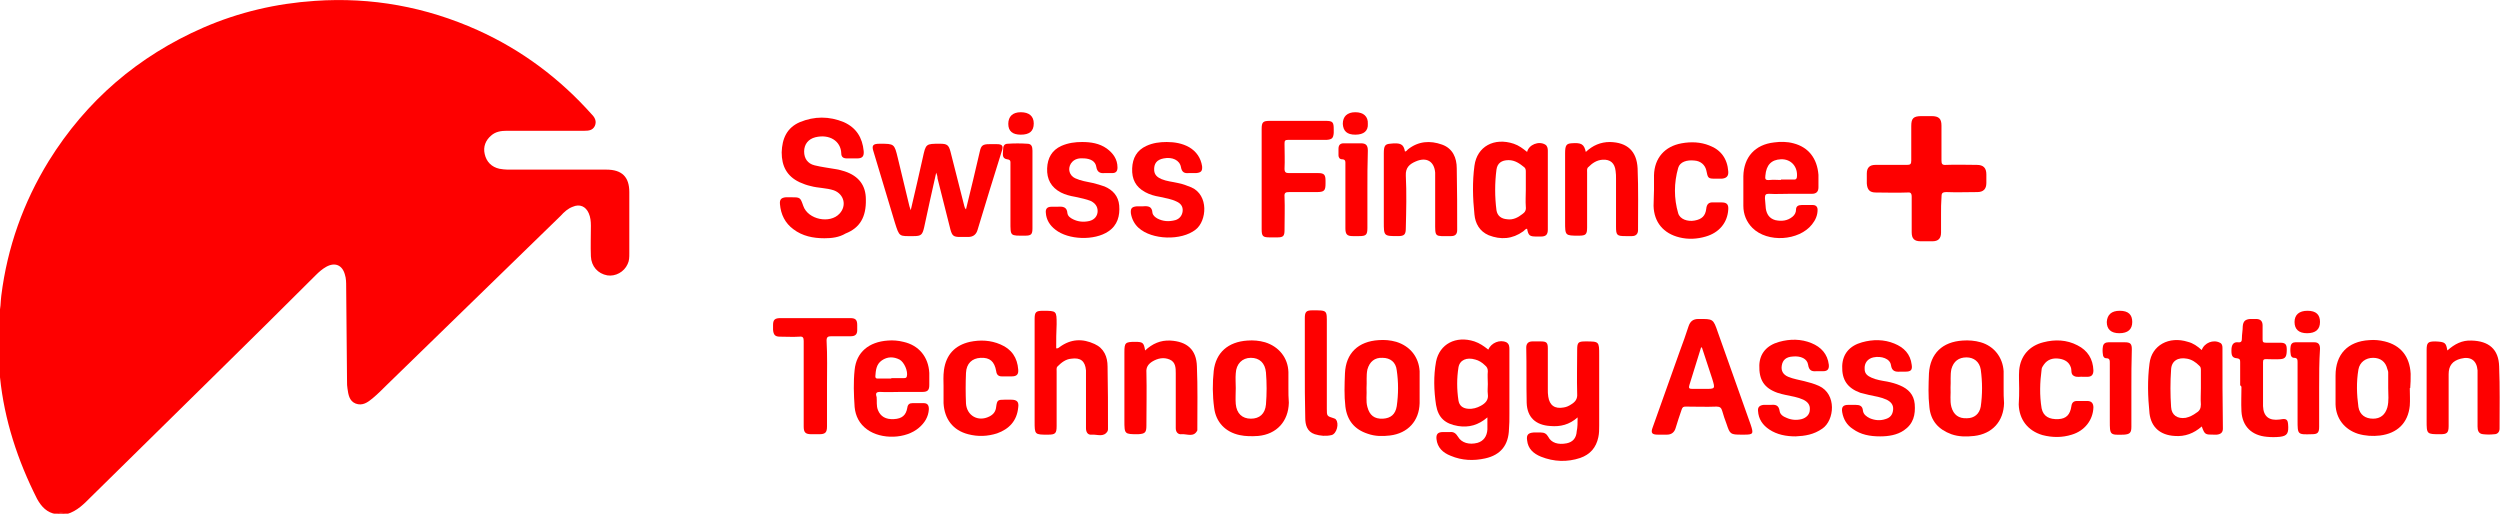 <?xml version="1.0" encoding="utf-8"?>
<!-- Generator: Adobe Illustrator 24.0.0, SVG Export Plug-In . SVG Version: 6.00 Build 0)  -->
<svg version="1.1" id="Layer_1" xmlns="http://www.w3.org/2000/svg" xmlns:xlink="http://www.w3.org/1999/xlink" x="0px" y="0px"
	 viewBox="0 0 579.2 119" style="enable-background:new 0 0 579.2 119;" xml:space="preserve">
<style type="text/css">
	.st0{fill:#FE0000;}
	.st1{fill:#FE1F1F;}
	.st2{fill:#FE5959;}
	.st3{fill:#FE3232;}
	.st4{fill:#FE2F2F;}
	.st5{fill:#FE0101;}
</style>
<g>
	<path class="st0" d="M-0.3,73c0.5-1.5,0.4-3,0.6-4.5c1.4-11.2,5.1-21.6,11-31.2c8.7-14,20.7-24.3,35.8-30.9C55.4,2.8,64,0.8,73,0.2
		C86.1-0.7,98.7,1.6,110.7,7c10.2,4.6,19,11.2,26.4,19.5c0.7,0.7,1.2,1.6,0.7,2.7c-0.5,1-1.4,1.1-2.4,1.1c-6,0-12,0-18,0
		c-1.3,0-2.6,0.2-3.6,1.1c-1.3,1.1-1.9,2.6-1.5,4.3c0.4,1.8,1.6,3,3.4,3.4c0.6,0.1,1.3,0.2,1.9,0.2c7.6,0,15.2,0,22.9,0
		c3.6,0,5.3,1.7,5.3,5.2c0,4.7,0,9.5,0,14.2c0,0.9,0,1.7-0.4,2.5c-0.8,1.8-2.8,2.9-4.7,2.6c-2.2-0.4-3.7-2.1-3.8-4.4
		c-0.1-2.4,0-4.7,0-7.1c0-1-0.1-2-0.5-2.9c-0.7-1.6-2.1-2.2-3.7-1.5c-1.1,0.4-2,1.2-2.8,2.1C116.5,63,103.1,76.1,89.7,89.1
		c-1.1,1.1-2.2,2.2-3.4,3.2c-1.1,0.9-2.3,1.8-3.9,1.2c-1.5-0.6-1.7-2.1-1.9-3.5c-0.1-0.5-0.1-1.1-0.1-1.6c-0.1-7.3-0.1-14.7-0.2-22
		c0-0.9,0-1.9-0.3-2.8c-0.6-2.2-2.3-2.9-4.3-1.8c-0.9,0.5-1.7,1.2-2.4,1.9C58,78.9,42.5,94,27.1,109.2c-2,2-4,3.9-6,5.9
		c-1.6,1.6-3.2,3.3-5.6,4c-0.2,0-0.3,0-0.5,0c-0.6-0.2-1.2-0.2-1.8,0c-0.1,0-0.2,0-0.2,0c-2.1-0.3-3.4-1.7-4.4-3.5
		C4.1,106.7,1,97.3,0,87.4c-0.1-1.1,0-2.2-0.3-3.3c0-0.9,0-1.8,0-2.7c0.2-0.7,0.2-1.4,0-2c0-0.6,0-1.2,0-1.8C0,77-0.2,76.4-0.2,75.9
		c-0.1-0.6,0.1-1.2-0.1-1.8C-0.3,73.7-0.3,73.3-0.3,73z"/>
	<path class="st1" d="M-0.3,79.3c0.3,0.7,0.4,1.4,0,2C-0.3,80.6-0.3,80-0.3,79.3z"/>
	<path class="st2" d="M-0.3,74.1c0.5,0.5,0.1,1.2,0.2,1.8c-0.1,0.1-0.1,0.1-0.2,0C-0.3,75.3-0.3,74.7-0.3,74.1z"/>
	<path class="st3" d="M13.3,119c0.6-0.4,1.2-0.3,1.8,0C14.5,119,13.9,119,13.3,119z"/>
	<path class="st4" d="M-0.3,75.9c0.1,0,0.1,0,0.2,0c0,0.5,0.2,1.1-0.2,1.6C-0.3,76.9-0.3,76.4-0.3,75.9z"/>
	<path class="st0" d="M216.9,40c-1,4.4-1.9,8.5-2.8,12.7c-0.4,1.7-0.7,2-2.4,2c-3.4,0-3.3,0.3-4.4-3.2c-1.6-5.4-3.3-10.9-4.9-16.3
		c-0.5-1.5-0.2-1.9,1.4-1.9c3.4,0,3.4,0,4.2,3.3c0.9,3.7,1.8,7.4,2.7,11.2c0.1,0.2,0.1,0.4,0.3,0.9c1-4.2,1.9-8.2,2.8-12.2
		c0.7-3.2,0.7-3.2,4-3.2c1.6,0,2,0.3,2.4,1.8c1.1,4.2,2.1,8.4,3.2,12.6c0.1,0.3,0.1,0.5,0.4,0.8c1.1-4.5,2.2-9,3.2-13.4
		c0.3-1.4,0.7-1.7,2.2-1.7c0.6,0,1.2,0,1.8,0c1.2,0,1.5,0.4,1.1,1.6c-0.9,3-1.9,6-2.8,9c-0.9,3.1-1.9,6.1-2.8,9.2
		c-0.3,1.1-1,1.7-2.2,1.7c-0.6,0-1.3,0-1.9,0c-1.5,0-1.8-0.3-2.2-1.7c-1-4-2-7.9-3-11.9C217.2,40.8,217.1,40.6,216.9,40z"/>
	<path class="st0" d="M449.7,49.7c0,1.4,0,2.8,0,4.2c0,1.4-0.7,2-2,2c-0.9,0-1.8,0-2.7,0c-1.5,0-2.1-0.6-2.1-2.1c0-2.7,0-5.5,0-8.2
		c0-0.9-0.3-1.1-1.1-1c-2.4,0.1-4.8,0-7.2,0c-1.4,0-2-0.6-2.1-2.1c0-0.8,0-1.5,0-2.3c0-1.4,0.7-2,2-2c2.4,0,4.9,0,7.3,0
		c0.8,0,1-0.2,1-1c0-2.7,0-5.3,0-8c0-1.8,0.5-2.3,2.4-2.3c0.8,0,1.5,0,2.3,0c1.7,0,2.3,0.6,2.3,2.2c0,2.7,0,5.3,0,8
		c0,0.8,0.1,1.2,1.1,1.1c2.4-0.1,4.7,0,7.1,0c1.5,0,2.2,0.7,2.2,2.2c0,0.7,0,1.4,0,2c0,1.4-0.7,2.1-2.1,2.1c-2.4,0-4.8,0.1-7.1,0
		c-1.1,0-1.2,0.3-1.2,1.3C449.7,47,449.7,48.3,449.7,49.7z"/>
	<path class="st0" d="M191,55.2c-2.6,0-5.1-0.5-7.2-2.1c-1.9-1.4-2.9-3.4-3.1-5.8c-0.1-1.1,0.3-1.5,1.4-1.6c0.4,0,0.8,0,1.1,0
		c2.2,0,2.2,0,2.9,2c1.1,3.2,6.2,4.2,8.4,1.8c1.7-1.8,1.1-4.5-1.3-5.4c-1.8-0.6-3.6-0.5-5.4-1c-0.9-0.2-1.7-0.5-2.6-0.9
		c-2.9-1.4-4.1-3.7-4.1-6.9c0.1-3.2,1.2-5.7,4.2-7c3.4-1.4,6.8-1.4,10.2,0c2.9,1.3,4.3,3.6,4.6,6.7c0.1,1.2-0.3,1.7-1.5,1.7
		c-0.8,0-1.6,0-2.4,0c-0.8,0-1.3-0.3-1.3-1.2c-0.1-2.8-2.7-4.5-6-3.7c-1.6,0.4-2.6,1.6-2.6,3.3c0,1.6,0.8,2.8,2.4,3.2
		c1.6,0.4,3.3,0.6,5,0.9c0.7,0.1,1.3,0.3,2,0.5c3.3,1.1,4.9,3.3,4.9,6.5c0.1,4.1-1.4,6.6-4.7,7.9C194.4,55,192.7,55.2,191,55.2z"/>
	<path class="st0" d="M365.5,96.7c-1.9,1.7-4,2.2-6.3,2c-3.4-0.2-5.4-2-5.5-5.4c-0.1-4.3,0-8.5-0.1-12.8c0-0.9,0.5-1.4,1.4-1.4
		c0.7,0,1.4,0,2,0c1.3,0,1.6,0.3,1.6,1.6c0,3.2,0,6.3,0,9.5c0,0.6,0,1.1,0.1,1.7c0.3,2,1.5,2.9,3.6,2.5c0.6-0.1,1.1-0.3,1.7-0.7
		c1-0.6,1.5-1.3,1.4-2.5c-0.1-3.4,0-6.8,0-10.2c0-1.7,0.3-1.9,1.9-1.9c3.2,0,3.2,0,3.2,3.2c0,5.4,0,10.8,0,16.3c0,0.9,0,1.8-0.2,2.7
		c-0.5,2.4-1.9,4-4.2,4.8c-3,1-6.1,0.9-9.1-0.3c-1.7-0.7-3-1.8-3.2-3.8c-0.2-1.3,0.3-1.7,1.5-1.8c0.6,0,1.1,0,1.7,0
		c0.8,0,1.3,0.3,1.7,1c0.7,1.4,2.3,1.9,4.3,1.5c1.4-0.3,2.2-1.2,2.3-2.8C365.5,99,365.5,97.9,365.5,96.7z"/>
	<path class="st0" d="M244.7,80.7c0.4,0.1,0.6-0.2,0.8-0.3c2.6-1.9,5.3-2,8.1-0.7c2.2,1,3,3,3,5.2c0.1,4.8,0.1,9.6,0.1,14.4
		c0,0.2,0,0.4-0.1,0.6c-0.9,1.5-2.4,0.7-3.7,0.8c-0.9,0.1-1.3-0.6-1.3-1.5c0-4,0-7.9,0-11.9c0-0.5,0-1,0-1.5c-0.2-2.2-1.3-3-3.4-2.7
		c-1.3,0.1-2.3,0.9-3.2,1.8c-0.3,0.3-0.2,0.8-0.2,1.2c0,4.2,0,8.4,0,12.6c0,1.7-0.3,2-2,2c-3.1,0-3.1,0-3.1-3.1c0-7.9,0-15.8,0-23.7
		c0-1.6,0.3-1.9,1.9-1.9c3.2,0,3.2,0,3.2,3.1C244.7,77,244.7,78.8,244.7,80.7z"/>
	<path class="st0" d="M567,81.2c1.7-1.5,3.4-2.4,5.6-2.3c4,0.1,6.3,2,6.4,6c0.2,4.8,0.1,9.6,0.1,14.4c0,0.8-0.5,1.3-1.2,1.3
		c-0.9,0.1-1.7,0.1-2.6,0c-1.1-0.1-1.3-0.9-1.3-1.8c0-3.8,0-7.6,0-11.4c0-0.5,0-1.1,0-1.6c-0.2-2.3-1.6-3.3-3.9-2.7
		c-1.9,0.5-2.8,1.6-2.8,3.6c0,4,0,8,0,12c0,1.6-0.4,1.9-1.9,1.9c-3.2,0-3.2,0-3.2-3.2c0-5.4,0-10.8,0-16.3c0-1.7,0.3-2,2-2
		C566.5,79.2,566.7,79.4,567,81.2z"/>
	<path class="st0" d="M367.4,35.2c1.6-1.5,3.4-2.3,5.6-2.3c4,0.1,6.2,2.1,6.4,6.1c0.2,4.8,0.1,9.6,0.1,14.3c0,0.9-0.5,1.4-1.4,1.4
		c-0.5,0-1,0-1.5,0c-2,0-2.2-0.2-2.2-2.2c0-3.7,0-7.4,0-11.1c0-0.6,0-1.2-0.1-1.8c-0.2-1.8-1.2-2.7-3-2.6c-1.4,0.1-2.4,0.8-3.3,1.7
		c-0.4,0.3-0.3,0.8-0.3,1.2c0,4.3,0,8.5,0,12.8c0,1.6-0.3,1.9-1.9,1.9c-3.2,0-3.2,0-3.2-3.2c0-5.3,0-10.6,0-15.9
		c0-1.8,0.3-2.2,1.4-2.3C366.4,33,367,33.4,367.4,35.2z"/>
	<path class="st0" d="M265.3,81.2c1.7-1.6,3.6-2.4,5.8-2.3c3.9,0.2,6.1,2.1,6.2,6c0.2,4.8,0.1,9.6,0.1,14.4c0,0.1,0,0.3,0,0.4
		c-0.8,1.7-2.4,0.8-3.6,0.9c-0.9,0.1-1.4-0.5-1.4-1.4c0-1.4,0-2.9,0-4.3c0-2.8,0-5.6,0-8.4c0-1.2,0-2.6-1.4-3.2
		c-1.4-0.6-2.8-0.3-4.1,0.5c-0.9,0.6-1.4,1.3-1.3,2.5c0.1,4.1,0,8.2,0,12.3c0,1.6-0.3,1.9-1.9,2c-3.2,0-3.2,0-3.2-3.2
		c0-5.3,0-10.5,0-15.8c0-2.2,0.2-2.4,2.5-2.4C264.8,79.2,265,79.4,265.3,81.2z"/>
	<path class="st0" d="M325.5,35.1c0.3,0,0.5-0.3,0.7-0.5c2.4-1.9,5.1-2.1,7.9-1.1c2.5,0.9,3.4,3.1,3.4,5.5c0.1,4.8,0.1,9.6,0.1,14.3
		c0,0.9-0.4,1.4-1.4,1.4c-3.9,0-3.7,0.4-3.7-3.4c0-3.3,0-6.6,0-9.9c0-0.5,0-0.9,0-1.4c-0.2-2.6-2-3.7-4.5-2.6
		c-1.4,0.6-2.4,1.4-2.3,3.3c0.2,4,0.1,8,0,12.1c0,1.5-0.3,1.9-1.8,1.9c-3.3,0-3.3,0-3.3-3.3c0-5.3,0-10.6,0-15.9
		c0-1.7,0.3-2.1,1.4-2.2C324.5,33,325.2,33.4,325.5,35.1z"/>
	<path class="st0" d="M270.3,32.9c1.8,0,3.6,0.3,5.2,1.2c1.7,1,2.7,2.5,3,4.4c0.1,1.1-0.2,1.5-1.4,1.6c-0.6,0-1.1,0-1.7,0
		c-1,0.1-1.6-0.2-1.8-1.4c-0.3-1.6-2-2.4-4-2c-1.6,0.3-2.3,1.2-2.2,2.8c0.1,1.1,0.8,1.6,1.7,2c1.2,0.5,2.5,0.6,3.8,0.9
		c1.1,0.2,2.1,0.6,3.1,1c4.1,1.8,3.6,7.8,1,9.8c-3.3,2.6-10.1,2.4-13.2-0.4c-1-0.9-1.6-2.1-1.8-3.4c-0.1-1.1,0.2-1.5,1.4-1.6
		c0.5,0,0.9,0,1.4,0c1.2-0.1,2.1,0,2.2,1.5c0.1,0.6,0.6,1,1.1,1.3c1.3,0.7,2.7,0.8,4.2,0.4c1-0.3,1.6-1.1,1.7-2.1
		c0.1-1.1-0.5-1.8-1.4-2.2c-1.2-0.6-2.6-0.8-3.9-1.1c-1.2-0.2-2.3-0.5-3.4-1.1c-2.2-1.2-3.1-3-3-5.5c0.1-2.4,1.1-4.2,3.3-5.2
		C267.1,33.1,268.7,32.9,270.3,32.9z"/>
	<path class="st0" d="M416,101.1c-2.2,0-4.3-0.4-6.1-1.6c-1.5-1-2.5-2.4-2.6-4.3c-0.1-0.9,0.4-1.3,1.3-1.4c0.6,0,1.1,0,1.7,0
		c1.1-0.1,1.8,0.1,2,1.4c0.1,0.8,0.8,1.3,1.6,1.6c1.1,0.5,2.3,0.6,3.5,0.3c1.1-0.3,1.9-1.1,1.9-2.2c0.1-1.1-0.5-1.8-1.5-2.3
		c-1.3-0.6-2.7-0.8-4.1-1.1c-0.6-0.1-1.2-0.3-1.9-0.5c-3.1-1.1-4.3-3-4.2-6.4c0.1-2.7,1.7-4.6,4.6-5.4c2.5-0.7,5.1-0.7,7.5,0.3
		c2.2,0.9,3.7,2.5,4,5c0.1,1-0.3,1.5-1.3,1.5c-0.5,0-1.1,0-1.6,0c-1.1,0.1-1.7-0.2-1.9-1.5c-0.2-1.4-1.7-2.1-3.6-1.9
		c-1.5,0.1-2.3,0.8-2.5,2.1c-0.2,1.2,0.3,2.1,1.5,2.6c1.2,0.5,2.5,0.7,3.7,1c1.2,0.3,2.3,0.6,3.4,1.1c4.2,1.9,3.6,8,0.8,9.9
		C420.2,100.7,418.2,101,416,101.1z"/>
	<path class="st0" d="M250.7,32.9c2,0,4,0.3,5.7,1.5c1.5,1.1,2.5,2.5,2.5,4.4c0,0.8-0.3,1.3-1.2,1.3c-0.6,0-1.2,0-1.8,0
		c-1,0.1-1.7-0.2-1.9-1.4c-0.2-1.4-1.4-1.9-2.7-2c-1.2-0.1-2.4,0-3.2,1.2c-0.8,1.3-0.3,2.8,1,3.4c1.3,0.6,2.7,0.8,4.1,1.1
		c0.9,0.2,1.8,0.5,2.7,0.8c1.9,0.8,3.2,2.2,3.4,4.4c0.2,2.4-0.4,4.6-2.5,6c-3.2,2.2-9.3,2-12.3-0.4c-1.3-1-2.1-2.3-2.2-3.9
		c-0.1-0.9,0.3-1.4,1.3-1.4c0.5,0,0.9,0,1.4,0c1.2-0.1,2.2,0,2.3,1.5c0.1,0.7,0.7,1.1,1.3,1.4c1.2,0.6,2.5,0.7,3.8,0.4
		c1.2-0.3,1.9-1.2,1.9-2.3c0-1.1-0.6-1.8-1.5-2.3c-1.2-0.5-2.4-0.7-3.7-1c-1.2-0.2-2.3-0.5-3.3-1c-2.3-1.2-3.3-3.1-3.2-5.6
		c0.1-2.4,1.1-4.2,3.3-5.2C247.5,33.1,249.1,32.9,250.7,32.9z"/>
	<path class="st0" d="M435.6,101.1c-2.4,0-4.5-0.4-6.3-1.7c-1.4-0.9-2.2-2.2-2.5-3.9c-0.2-1.2,0.2-1.7,1.4-1.7c0.6,0,1.1,0,1.7,0
		c0.9,0,1.6,0.2,1.7,1.3c0.1,0.9,0.8,1.4,1.6,1.8c1.2,0.5,2.4,0.6,3.6,0.2c1.1-0.3,1.7-1,1.8-2.2c0.1-1.1-0.5-1.8-1.5-2.3
		c-1.3-0.6-2.7-0.8-4.1-1.1c-0.7-0.2-1.3-0.3-2-0.5c-3-1.1-4.3-3-4.2-6.2c0.1-2.8,1.7-4.7,4.6-5.5c2.5-0.7,5.1-0.7,7.5,0.3
		c2.2,0.9,3.7,2.4,4,4.9c0.2,1.2-0.2,1.6-1.4,1.6c-0.4,0-0.8,0-1.2,0c-1.2,0.1-2-0.1-2.2-1.5c-0.2-1.5-2.2-2.2-4.1-1.8
		c-1.3,0.3-2.1,1.3-2,2.7c0,1.1,0.7,1.6,1.6,2c1.1,0.5,2.4,0.7,3.6,0.9c1,0.2,2.1,0.5,3,0.9c1.9,0.8,3.2,2.1,3.4,4.3
		c0.2,2.5-0.3,4.6-2.5,6.1C439.5,100.8,437.5,101.1,435.6,101.1z"/>
	<path class="st0" d="M292.3,41.4c0-3.8,0-7.7,0-11.5c0-1.6,0.3-1.9,1.9-1.9c4.3,0,8.6,0,12.9,0c1.7,0,1.9,0.3,1.9,2
		c0,0.3,0,0.5,0,0.8c-0.1,1.2-0.4,1.5-1.6,1.6c-3,0-6,0-8.9,0c-0.8,0-0.9,0.2-0.9,0.9c0,1.9,0.1,3.8,0,5.8c0,0.8,0.3,1,1,1
		c2.3,0,4.5,0,6.8,0c1.4,0,1.7,0.4,1.7,1.8c0,0.2,0,0.4,0,0.6c0,1.7-0.3,2-2.1,2c-2.1,0-4.2,0-6.3,0c-0.8,0-1.2,0.1-1.1,1.1
		c0.1,2.6,0,5.1,0,7.7c0,1.4-0.3,1.7-1.7,1.7c-0.5,0-1.1,0-1.6,0c-1.7,0-2-0.2-2-1.9c0-3.4,0-6.9,0-10.3
		C292.3,42.1,292.3,41.7,292.3,41.4z"/>
	<path class="st0" d="M383.2,44c0-1.1,0-2.3,0-3.4c0.1-4,2.5-6.7,6.4-7.4c2.2-0.4,4.4-0.3,6.4,0.5c2.7,1,4.2,3.1,4.4,6
		c0.1,1.1-0.4,1.6-1.5,1.7c-0.4,0-0.8,0-1.2,0c-2,0-2,0-2.4-2c-0.3-1.2-1.3-2.1-2.7-2.2c-1.8-0.2-3.4,0.3-3.8,1.7
		c-1,3.5-1,7.1,0,10.5c0.4,1.4,2.2,2,3.8,1.7c1.7-0.3,2.5-1.1,2.7-2.7c0.1-1.1,0.6-1.6,1.7-1.5c0.6,0,1.3,0,1.9,0
		c1.2,0,1.6,0.5,1.5,1.7c-0.2,3-2.1,5.3-5.2,6.2c-2,0.6-4.1,0.7-6.1,0.2c-3.7-0.9-5.9-3.5-6-7.3C383.1,46.3,383.2,45.1,383.2,44z"/>
	<path class="st0" d="M218.6,89.4c0-0.9-0.1-2.3,0.1-3.7c0.5-3.5,2.5-5.7,6-6.5c2.4-0.5,4.8-0.4,7.1,0.6c2.6,1.1,3.9,3.1,4.1,5.8
		c0.1,1.1-0.3,1.6-1.5,1.6c-0.8,0-1.5,0-2.3,0c-0.8,0-1.2-0.4-1.3-1.2c-0.4-2.3-1.5-3.2-3.6-3.1c-2,0.1-3.3,1.3-3.4,3.5
		c-0.1,2.4-0.1,4.7,0,7.1c0.2,2.8,2.8,4.3,5.4,3c1-0.5,1.5-1.2,1.6-2.3c0.2-1.5,0.4-1.6,1.9-1.6c0.5,0,1.1,0,1.6,0
		c1.3,0,1.8,0.5,1.6,1.8c-0.3,3.1-2.1,5-4.9,6c-2.2,0.7-4.4,0.8-6.7,0.2c-3.5-0.9-5.5-3.5-5.7-7.2C218.6,92.2,218.6,91.1,218.6,89.4
		z"/>
	<path class="st0" d="M467.8,90c0-1.4-0.1-2.8,0-4.2c0.3-3.4,2.4-5.7,5.6-6.5c2.7-0.7,5.4-0.6,7.9,0.7c2.4,1.2,3.6,3.2,3.7,5.8
		c0,1-0.4,1.5-1.4,1.5c-0.3,0-0.6,0-0.9,0c-0.7-0.1-1.5,0.2-2.2-0.2c-0.8-0.4-0.5-1.3-0.7-1.9c-0.4-1.3-1.4-1.9-2.7-2.1
		c-1.4-0.2-2.7,0.1-3.6,1.4c-0.2,0.3-0.5,0.7-0.5,1.1c-0.4,3-0.5,6,0,9c0.4,1.9,1.8,2.6,3.9,2.5c1.8-0.1,2.7-1,3-3
		c0.1-0.8,0.5-1.2,1.3-1.2c0.8,0,1.6,0,2.4,0c1,0,1.4,0.6,1.4,1.5c-0.1,2.9-2,5.4-5,6.3c-2.2,0.7-4.5,0.7-6.8,0.1
		c-3.4-1-5.4-3.6-5.5-7.1C467.8,92.3,467.8,91.1,467.8,90C467.8,90,467.8,90,467.8,90z"/>
	<path class="st0" d="M191.6,89.1c0,3.2,0,6.5,0,9.7c0,1.4-0.4,1.8-1.8,1.8c-0.6,0-1.2,0-1.8,0c-1.4,0-1.8-0.4-1.8-1.8
		c0-2.6,0-5.1,0-7.7c0-4,0-8.1,0-12.1c0-0.8-0.2-1.1-1-1c-1.5,0.1-3,0-4.5,0c-1.1,0-1.5-0.4-1.6-1.6c0-0.4,0-0.8,0-1.1
		c0-1.2,0.4-1.6,1.7-1.6c5.4,0,10.8,0,16.2,0c1.2,0,1.6,0.4,1.6,1.6c0,0.4,0,0.8,0,1.2c0,1-0.5,1.4-1.5,1.4c-1.5,0-3,0-4.5,0
		c-0.8,0-1.1,0.2-1.1,1C191.7,82.5,191.6,85.8,191.6,89.1z"/>
	<path class="st0" d="M519,89.3c0-1.8,0-3.5,0-5.3c0-0.6,0-0.9-0.8-1c-1.1-0.1-1.3-0.7-1.2-2.3c0.1-0.9,0.5-1.5,1.5-1.4
		c0.8,0.1,0.9-0.3,0.9-0.9c0-0.9,0.2-1.9,0.2-2.8c0.1-1.2,0.6-1.6,1.7-1.7c0.5,0,0.9,0,1.4,0c1,0,1.5,0.5,1.5,1.5c0,1.1,0,2.1,0,3.2
		c0,0.6,0.1,0.8,0.8,0.8c1.1,0,2.2,0,3.3,0c1.2,0,1.5,0.4,1.5,1.6c0,1.6-0.3,2.1-1.4,2.2c-1.1,0.1-2.3,0-3.4,0
		c-0.5,0-0.7,0.1-0.7,0.7c0,3.4,0,6.8,0,10.2c0.1,2.4,1.4,3.4,3.8,3.1c0.9-0.1,1.9-0.5,2,1c0.2,2.2-0.2,2.8-1.9,3c-1,0.1-2,0.1-3,0
		c-3.5-0.3-5.7-2.4-5.9-5.9c-0.1-1.9,0-3.8,0-5.7C519.1,89.3,519.1,89.3,519,89.3z"/>
	<path class="st0" d="M302.3,85.1c0-3.8,0-7.6,0-11.4c0-1.4,0.3-1.8,1.7-1.8c3.6,0,3.4-0.1,3.4,3.3c0,6.5,0,13,0,19.5
		c0,1.7,0,1.7,1.6,2.2c0.2,0.1,0.4,0.1,0.5,0.3c0.8,0.9,0.2,3.3-1,3.6c-1.3,0.3-2.6,0.2-3.9-0.2c-1.8-0.6-2.2-2.2-2.2-3.8
		C302.3,92.9,302.3,89,302.3,85.1C302.3,85.1,302.3,85.1,302.3,85.1z"/>
	<path class="st0" d="M316.8,44c0,2.9,0,5.9,0,8.8c0,1.6-0.3,1.9-1.9,1.9c-0.5,0-1,0-1.5,0c-1.3,0-1.7-0.4-1.7-1.8
		c0-4.9,0-9.9,0-14.8c0-0.6,0.1-1.2-0.8-1.2c-0.5,0-0.8-0.4-0.8-0.9c0-0.5,0-1,0-1.5c0-0.9,0.4-1.3,1.2-1.3c1.3,0,2.6,0,4,0
		c1.2,0,1.6,0.5,1.6,1.7C316.8,38,316.8,41,316.8,44z"/>
	<path class="st0" d="M239.2,43.9c0,3,0,6,0,9c0,1.4-0.3,1.7-1.7,1.7c-3.5,0-3.4,0.2-3.4-3.3c0-4.4,0-8.9,0-13.3
		c0-0.6,0.1-1-0.8-1.1c-1.3-0.2-0.9-1.4-0.9-2.2c0-0.8,0.2-1.4,1.1-1.4c1.5-0.1,3-0.1,4.5,0c1,0,1.2,0.7,1.2,1.6
		C239.2,37.9,239.2,40.9,239.2,43.9z"/>
	<path class="st0" d="M493.8,90c0,3,0,5.9,0,8.9c0,1.4-0.4,1.7-1.7,1.8c-3.3,0.1-3.3,0.1-3.3-3.2c0-4.5,0-9,0-13.4
		c0-0.6,0-1.1-0.8-1.1c-0.5,0-0.8-0.4-0.8-0.9c-0.1-0.6-0.1-1.2,0-1.8c0.1-0.7,0.6-1,1.3-1c1.3,0,2.6,0,3.8,0c1.3,0,1.6,0.4,1.6,1.6
		C493.8,83.9,493.8,87,493.8,90z"/>
	<path class="st0" d="M537.3,89.9c0,3,0,6,0,9c0,1.4-0.4,1.7-1.7,1.7c-3.3,0.1-3.3,0.1-3.3-3.2c0-4.5,0-9,0-13.4
		c0-0.6,0-1.1-0.8-1.1c-0.5,0-0.8-0.4-0.8-0.9c-0.1-0.6-0.1-1.2,0-1.8c0.1-0.6,0.5-0.9,1.1-0.9c1.5,0,2.9,0,4.4,0
		c1,0,1.3,0.6,1.3,1.5C537.3,83.8,537.3,86.9,537.3,89.9z"/>
	<path class="st5" d="M534.6,72c2,0,2.9,0.9,2.9,2.6c0,1.7-1,2.6-3,2.6c-1.9,0-2.9-0.9-2.9-2.6C531.6,72.9,532.7,72,534.6,72z"/>
	<path class="st5" d="M491.1,72c2,0,2.9,0.9,2.9,2.6c0,1.7-1,2.6-3,2.6c-1.9,0-2.9-0.9-2.9-2.6C488.2,72.9,489.2,72,491.1,72z"/>
	<path class="st5" d="M314,31.2c-1.9,0-2.8-0.8-2.9-2.5c0-1.7,1-2.7,2.9-2.7c1.9,0,3,1,2.9,2.7C317,30.3,316,31.2,314,31.2z"/>
	<path class="st0" d="M236.5,31.2c-1.9,0-2.9-0.8-2.9-2.5c0-1.7,1-2.7,2.9-2.7c1.9,0,3,0.9,3,2.6C239.5,30.4,238.5,31.2,236.5,31.2z
		"/>
	<path class="st0" d="M349.7,95.9c0-5,0-9.9,0-14.9c0-0.6,0-1.3-0.7-1.7c-1.5-0.7-3.5,0.1-4.2,1.7c-1-0.8-2-1.5-3.2-1.9
		c-4.3-1.4-8.1,0.6-8.9,4.7c-0.6,3.3-0.5,6.7,0,10c0.5,3,2.1,4.4,5.1,4.9c2.5,0.4,4.7-0.2,6.8-2c0,1.1,0,1.9,0,2.8
		c-0.1,1.6-0.9,2.7-2.3,3.1c-1.9,0.5-3.7,0-4.5-1.4c-0.5-0.8-1-1.2-1.9-1.1c-0.5,0-1.1,0-1.6,0c-1.2,0-1.6,0.5-1.5,1.6
		c0.2,2,1.5,3.2,3.3,3.9c2.6,1.1,5.3,1.2,8,0.6c3.6-0.8,5.4-3.1,5.5-6.8C349.7,98.4,349.7,97.2,349.7,95.9z M343.1,94
		c-0.9,0.5-1.9,0.8-3,0.7c-1.2-0.1-2-0.7-2.2-1.9c-0.4-2.6-0.4-5.2,0-7.7c0.3-1.7,1.9-2.4,3.9-1.8c0.8,0.2,1.6,0.7,2.2,1.3
		c0.5,0.4,0.7,0.8,0.7,1.4c-0.1,1,0,2,0,3c0,0.8-0.1,1.5,0,2.3C344.9,92.6,344.2,93.4,343.1,94z"/>
	<path class="st0" d="M405.6,98.4c-2.5-7.1-5.1-14.3-7.6-21.4c-1.1-3.2-1.1-3.1-4.5-3.1c-1.2,0-1.9,0.5-2.3,1.7
		c-0.6,1.9-1.3,3.8-2,5.7c-2.1,5.9-4.2,11.8-6.3,17.7c-0.5,1.3-0.2,1.7,1.2,1.7c0.7,0,1.4,0,2.1,0c1,0,1.7-0.5,2-1.5
		c0.4-1.4,0.9-2.8,1.4-4.3c0.2-0.6,0.4-0.7,1-0.7c2.4,0,4.7,0.1,7.1,0c0.8,0,1.1,0.3,1.3,1c0.3,1,0.6,2,1,3c0.8,2.4,0.9,2.5,3.5,2.5
		c0.2,0,0.4,0,0.6,0C406.2,100.7,406.3,100.5,405.6,98.4z M395,90.1c-1,0-2,0-2.9,0c-0.8,0-0.9-0.2-0.7-0.9c0.9-2.9,1.8-5.8,2.7-8.7
		c0.1,0,0.2,0,0.2,0c0.8,2.4,1.6,4.9,2.4,7.3C397.4,90.1,397.4,90.1,395,90.1z"/>
	<path class="st0" d="M358.6,34.9c0-0.5-0.1-1.1-0.6-1.4c-1.5-0.9-3.8,0-4.2,1.7c-1-0.8-1.9-1.5-3.1-1.9c-4.5-1.5-8.5,0.6-9.1,5.1
		c-0.5,3.7-0.4,7.5,0,11.3c0.2,2.1,1.2,3.9,3.3,4.8c2.8,1.1,5.5,0.9,8-0.9c0.3-0.2,0.5-0.6,0.9-0.6c0.3,1.6,0.6,1.8,2.2,1.8
		c0.3,0,0.7,0,1,0c1.1,0,1.6-0.4,1.6-1.6C358.6,47,358.6,40.9,358.6,34.9z M352.7,49.6c-1,0.8-2.2,1.4-3.5,1.2
		c-1.4-0.1-2.3-0.8-2.5-2.1c-0.4-3.1-0.4-6.3,0-9.4c0.2-1.5,1.2-2.2,2.8-2.2c1.5,0,2.6,0.8,3.7,1.7c0.3,0.3,0.3,0.7,0.3,1
		c0,1.4,0,2.8,0,4.2c0,1.3-0.1,2.6,0,3.9C353.6,48.7,353.3,49.2,352.7,49.6z"/>
	<path class="st0" d="M514.9,80.6c0-0.5-0.1-1-0.6-1.2c-1.5-0.8-3.6,0-4.2,1.7c-1-0.9-2-1.6-3.2-1.9c-4.4-1.4-8.4,0.8-8.9,5
		c-0.5,3.8-0.4,7.7,0,11.6c0.4,3.2,2.5,5,5.8,5.2c2.4,0.2,4.5-0.6,6.3-2.2c0.7,1.9,0.8,1.9,2.8,1.9c0.2,0,0.5,0,0.7,0
		c0.9-0.1,1.4-0.5,1.4-1.4C514.9,93,514.9,86.8,514.9,80.6z M508.9,95.6c-0.8,0.6-1.6,1-2.5,1.2c-1.9,0.3-3.3-0.6-3.4-2.5
		c-0.2-2.9-0.2-5.8,0-8.7c0.1-2,1.6-2.9,3.7-2.5c1.1,0.2,2,0.8,2.8,1.6c0.4,0.3,0.4,0.7,0.4,1.1c0,1.4,0,2.8,0,4.2
		c0,1.2-0.1,2.5,0,3.7C509.9,94.6,509.6,95.2,508.9,95.6z"/>
	<path class="st0" d="M203.9,90.8c1.6,0.1,3.2,0,4.9,0c1.6,0,3.2,0,4.9,0c1.2,0,1.6-0.4,1.6-1.6c0-0.9,0-1.9,0-2.8
		c-0.2-3.7-2.4-6.4-6-7.2c-1.2-0.3-2.4-0.4-3.6-0.3c-4.4,0.3-7.3,2.7-7.7,6.8c-0.3,2.8-0.2,5.7,0,8.6c0.2,2.1,1.1,3.9,2.9,5.2
		c3.3,2.4,9,2.2,12-0.4c1.3-1.1,2.2-2.5,2.3-4.3c0-0.9-0.3-1.4-1.2-1.4c-0.9,0-1.7,0-2.6,0c-0.7,0-1.1,0.3-1.2,1.1
		c-0.3,1.7-1.2,2.5-3.1,2.6c-1.9,0.1-3.1-0.6-3.7-2.1c-0.4-1-0.2-2-0.3-3C202.8,91.1,203,90.8,203.9,90.8z M202.8,87.2
		c0.1-1.4,0.2-2.8,1.5-3.7c1.3-0.9,2.7-0.9,4.1-0.2c1.1,0.6,2,2.7,1.7,3.9c-0.1,0.4-0.4,0.4-0.7,0.4c-1,0-2,0-2.9,0c0,0,0,0,0,0.1
		c-1,0-2,0-3.1,0C203.1,87.7,202.8,87.7,202.8,87.2z"/>
	<path class="st0" d="M409.8,44.9c1.6,0.1,3.2,0,4.9,0c1.7,0,3.4,0,5.1,0c1,0,1.5-0.5,1.5-1.5c0-1,0-2,0-2.9
		c-0.3-3.8-2.3-6.4-5.8-7.3c-1.5-0.4-3-0.4-4.5-0.2c-4.4,0.5-7,3.4-7.1,7.8c0,2.3,0,4.6,0,6.9c0,1.9,0.7,3.7,2.1,5.1
		c3.5,3.5,10.8,3,13.8-0.8c0.8-1,1.3-2.1,1.3-3.4c0-0.7-0.4-1.1-1.1-1.1c-0.9,0-1.7,0-2.6,0c-0.8,0-1.3,0.3-1.3,1.1
		c0,0.6-0.3,1.2-0.8,1.6c-1.2,1-2.6,1.1-4,0.8c-1.4-0.4-2-1.4-2.2-2.7c-0.1-0.8-0.1-1.6-0.2-2.4C408.9,45.1,409.1,44.9,409.8,44.9z
		 M409,40.7c0.2-2.5,1.4-3.7,3.6-3.8c2.4-0.1,4,1.8,3.7,4.2c-0.1,0.5-0.4,0.5-0.7,0.5c-1,0-2,0-3,0c0,0,0,0.1,0,0.1
		c-0.9,0-1.7-0.1-2.6,0C409,41.8,408.9,41.5,409,40.7z"/>
	<path class="st0" d="M298.5,89.9C298.5,89.9,298.5,89.9,298.5,89.9c0-1.2,0-2.5,0-3.7c-0.1-3.3-2.2-5.9-5.4-6.9
		c-1.4-0.4-2.7-0.5-4.1-0.4c-4.5,0.3-7.3,2.8-7.8,7c-0.3,2.8-0.3,5.7,0.1,8.6c0.4,3.3,2.6,5.6,5.9,6.3c1.4,0.3,2.8,0.3,4.3,0.2
		c4.3-0.4,7-3.4,7.1-7.7C298.5,92.2,298.5,91,298.5,89.9z M293.3,93.7c-0.2,2.2-1.5,3.3-3.5,3.3c-2,0-3.3-1.2-3.5-3.4
		c-0.1-1.2,0-2.5,0-3.7c0,0,0,0,0,0c0-1.1-0.1-2.3,0-3.4c0.1-2.2,1.5-3.6,3.5-3.6c2,0,3.3,1.2,3.5,3.4
		C293.5,88.8,293.5,91.2,293.3,93.7z"/>
	<path class="st0" d="M558.5,86.6c-0.2-4-2.3-6.6-6-7.5c-1.2-0.3-2.4-0.4-3.6-0.3c-5,0.3-7.8,3.3-7.8,8.2c0,2.2,0,4.4,0,6.7
		c0.1,3.3,2.1,5.8,5.2,6.8c1.7,0.5,3.4,0.6,5.1,0.4c4-0.5,6.5-2.9,6.9-6.9c0.1-1.3,0-2.7,0-4.1c0,0,0.1,0,0.1,0
		C558.5,88.9,558.5,87.8,558.5,86.6z M553.1,94.4c-0.5,1.7-1.6,2.6-3.3,2.6c-1.8,0-3.1-0.9-3.4-2.7c-0.4-2.9-0.5-5.8,0-8.7
		c0.3-1.7,1.7-2.7,3.4-2.7c1.7,0,2.9,0.9,3.3,2.6c0.1,0.3,0.2,0.5,0.2,0.8c0,1.2,0,2.4,0,3.6C553.3,91.4,553.5,92.9,553.1,94.4z"/>
	<path class="st0" d="M464.2,90C464.2,90,464.2,90,464.2,90c0-1.3,0-2.6,0-4c-0.2-3.2-2.2-5.8-5.3-6.7c-1.4-0.4-2.8-0.5-4.2-0.4
		c-4.7,0.3-7.5,3-7.8,7.6c-0.1,2.6-0.2,5.2,0.1,7.8c0.3,3.2,2.1,5.2,5.1,6.3c1.7,0.6,3.5,0.6,5.3,0.4c4.2-0.5,6.8-3.4,6.9-7.6
		C464.2,92.2,464.2,91.1,464.2,90z M458.9,94.2c-0.3,1.7-1.5,2.7-3.2,2.7c-1.9,0.1-3.1-0.8-3.6-2.6c-0.4-1.5-0.1-3-0.2-4.5
		c0.1-1.4-0.1-2.9,0.2-4.3c0.5-1.8,1.7-2.7,3.5-2.7c1.7,0,3,1,3.3,2.8C459.3,88.5,459.3,91.4,458.9,94.2z"/>
	<path class="st0" d="M328.9,90C328.8,90,328.8,90,328.9,90c0-1.3,0-2.6,0-4c-0.2-3.3-2.2-5.8-5.4-6.8c-1.4-0.4-2.7-0.5-4.1-0.4
		c-4.7,0.3-7.6,3-7.8,7.7c-0.1,2.6-0.2,5.1,0.1,7.7c0.4,3.2,2.1,5.3,5.2,6.3c1.7,0.6,3.4,0.6,5.1,0.4c4.2-0.5,6.8-3.4,6.9-7.5
		C328.9,92.3,328.9,91.1,328.9,90z M323.6,94.1c-0.3,1.9-1.4,2.8-3.2,2.9c-2,0.1-3.1-0.8-3.6-2.7c-0.4-1.4-0.1-2.9-0.2-4.4
		c0.1-1.4-0.1-2.9,0.2-4.3c0.5-1.8,1.7-2.8,3.5-2.7c1.8,0,3.1,1,3.3,2.9C324,88.5,324,91.3,323.6,94.1z"/>
</g>
</svg>
